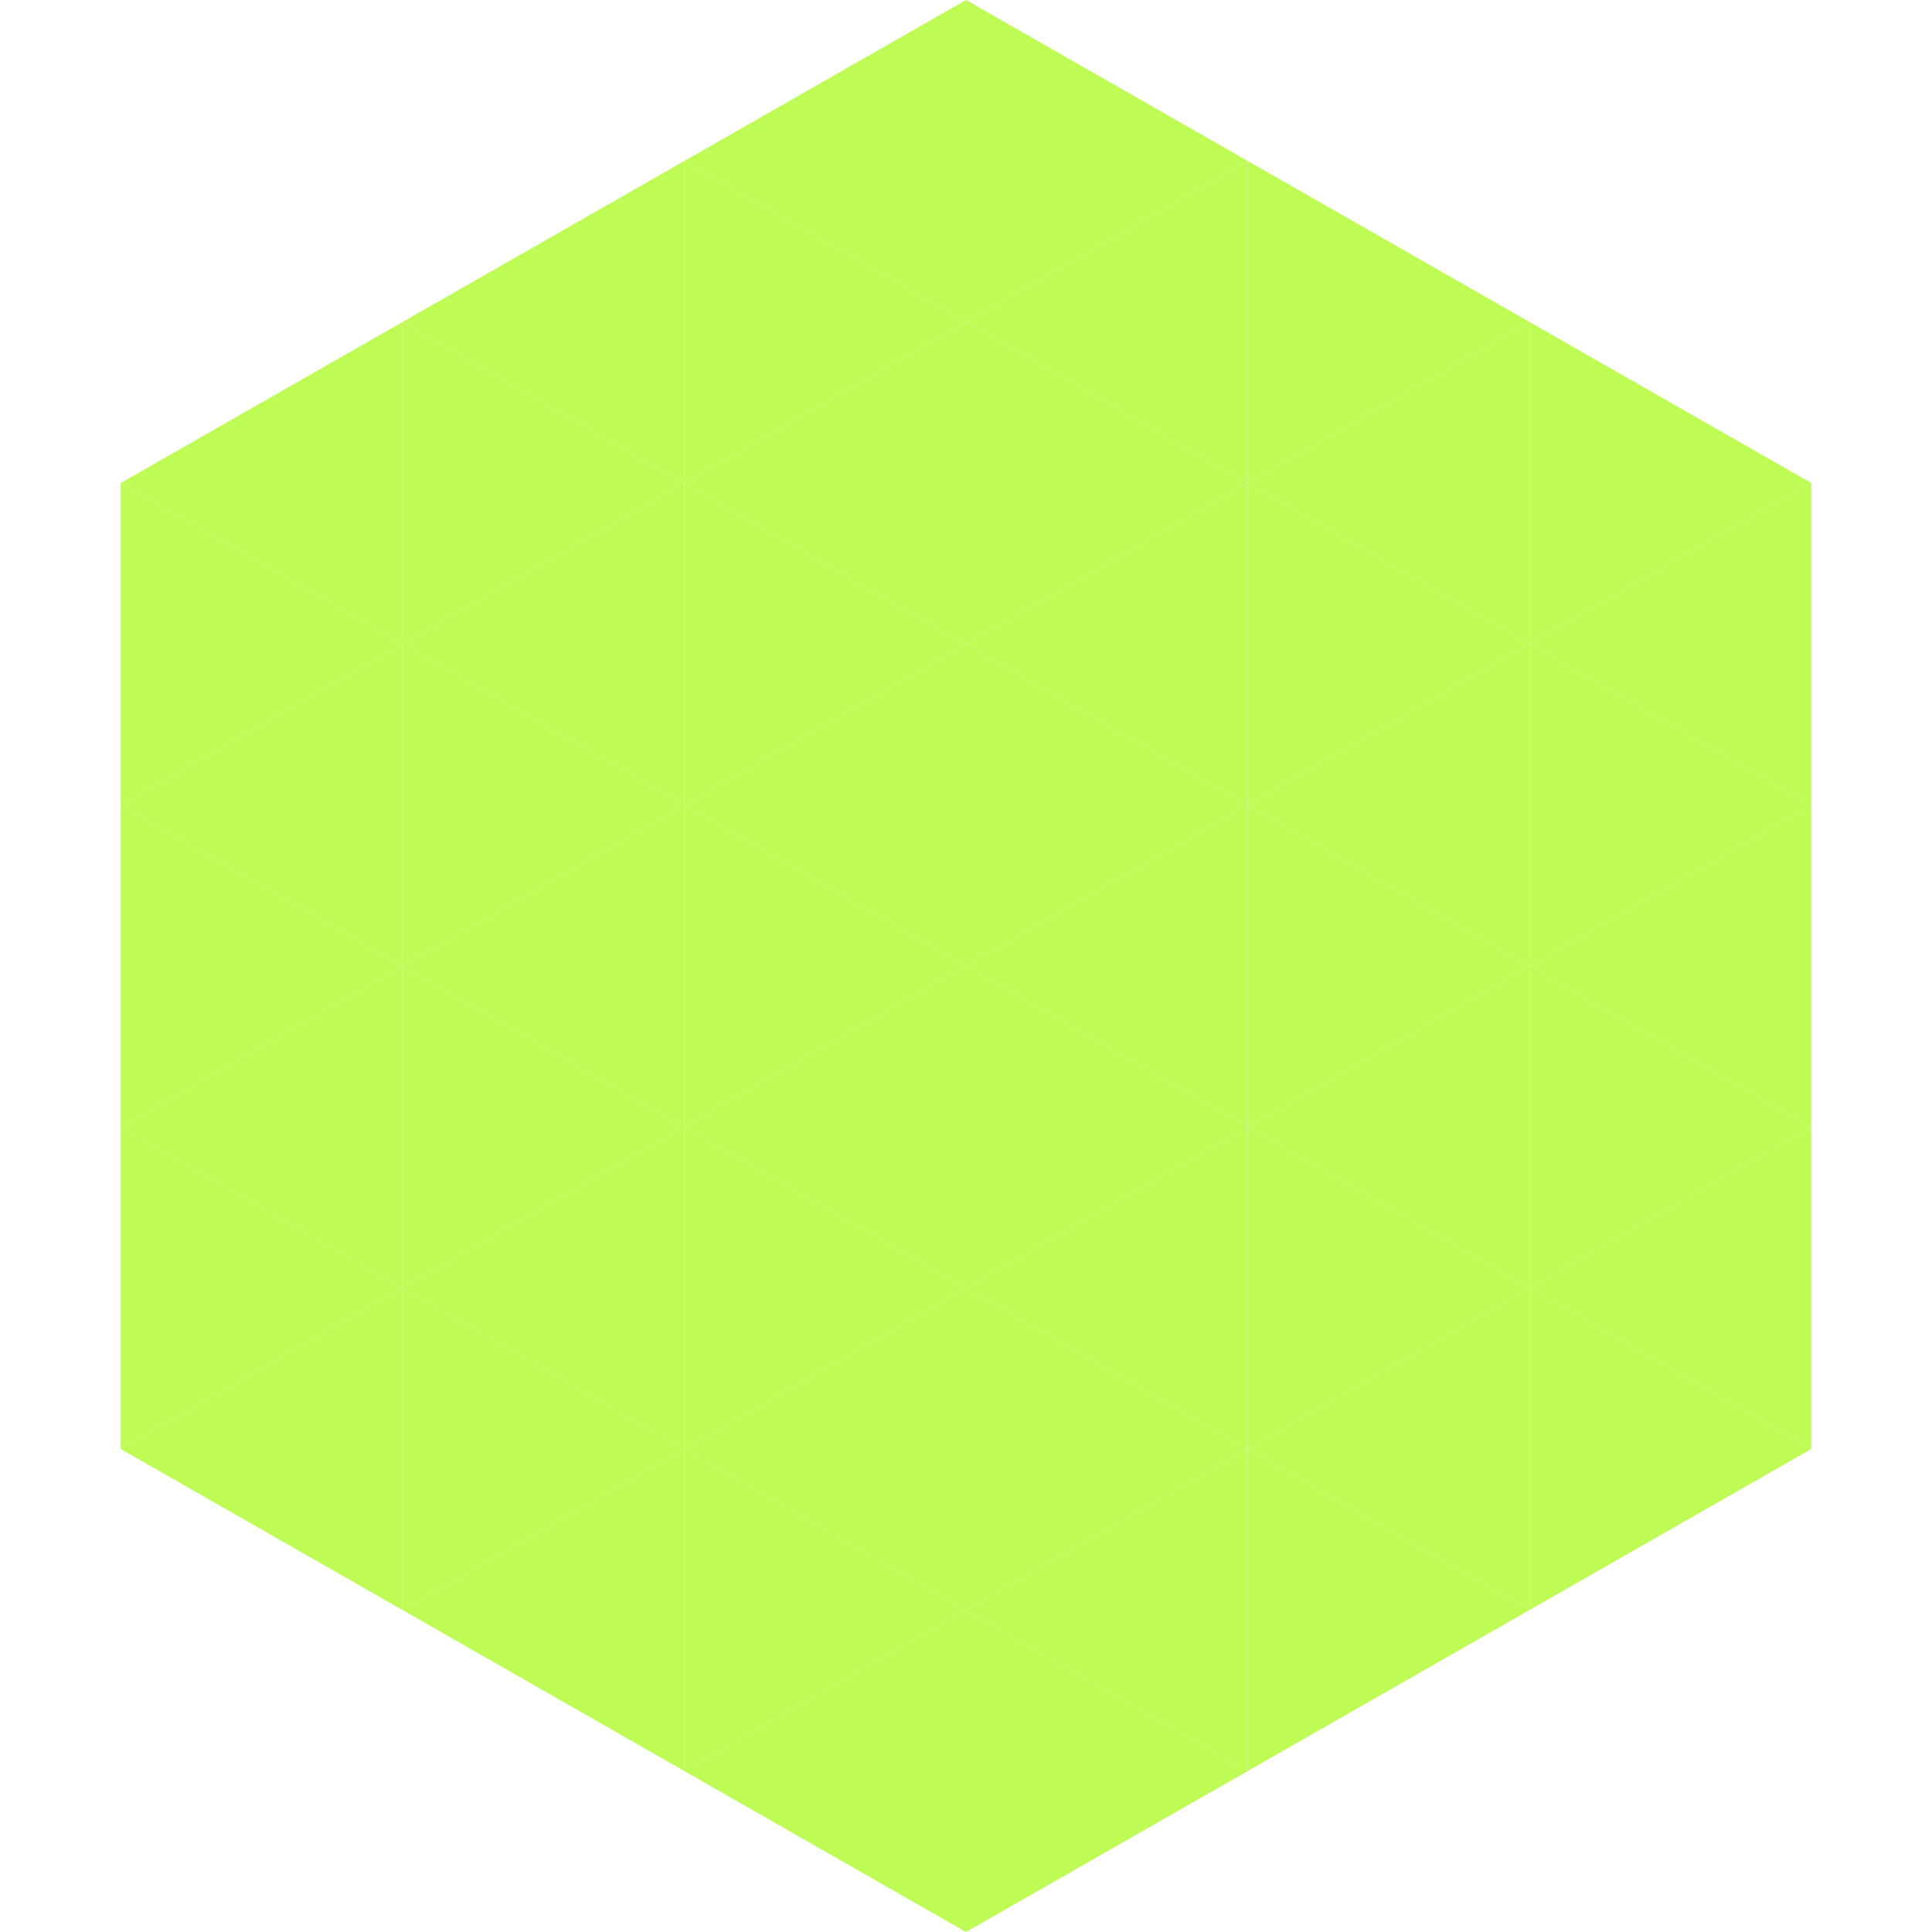 <?xml version="1.0"?>
<!-- Generated by SVGo -->
<svg width="240" height="240"
     xmlns="http://www.w3.org/2000/svg"
     xmlns:xlink="http://www.w3.org/1999/xlink">
<polygon points="50,40 15,60 50,80" style="fill:rgb(190,251,85)" />
<polygon points="190,40 225,60 190,80" style="fill:rgb(190,251,85)" />
<polygon points="15,60 50,80 15,100" style="fill:rgb(190,251,85)" />
<polygon points="225,60 190,80 225,100" style="fill:rgb(190,251,85)" />
<polygon points="50,80 15,100 50,120" style="fill:rgb(190,251,85)" />
<polygon points="190,80 225,100 190,120" style="fill:rgb(190,251,85)" />
<polygon points="15,100 50,120 15,140" style="fill:rgb(190,251,85)" />
<polygon points="225,100 190,120 225,140" style="fill:rgb(190,251,85)" />
<polygon points="50,120 15,140 50,160" style="fill:rgb(190,251,85)" />
<polygon points="190,120 225,140 190,160" style="fill:rgb(190,251,85)" />
<polygon points="15,140 50,160 15,180" style="fill:rgb(190,251,85)" />
<polygon points="225,140 190,160 225,180" style="fill:rgb(190,251,85)" />
<polygon points="50,160 15,180 50,200" style="fill:rgb(190,251,85)" />
<polygon points="190,160 225,180 190,200" style="fill:rgb(190,251,85)" />
<polygon points="15,180 50,200 15,220" style="fill:rgb(255,255,255); fill-opacity:0" />
<polygon points="225,180 190,200 225,220" style="fill:rgb(255,255,255); fill-opacity:0" />
<polygon points="50,0 85,20 50,40" style="fill:rgb(255,255,255); fill-opacity:0" />
<polygon points="190,0 155,20 190,40" style="fill:rgb(255,255,255); fill-opacity:0" />
<polygon points="85,20 50,40 85,60" style="fill:rgb(190,251,85)" />
<polygon points="155,20 190,40 155,60" style="fill:rgb(190,251,85)" />
<polygon points="50,40 85,60 50,80" style="fill:rgb(190,251,85)" />
<polygon points="190,40 155,60 190,80" style="fill:rgb(190,251,85)" />
<polygon points="85,60 50,80 85,100" style="fill:rgb(190,251,85)" />
<polygon points="155,60 190,80 155,100" style="fill:rgb(190,251,85)" />
<polygon points="50,80 85,100 50,120" style="fill:rgb(190,251,85)" />
<polygon points="190,80 155,100 190,120" style="fill:rgb(190,251,85)" />
<polygon points="85,100 50,120 85,140" style="fill:rgb(190,251,85)" />
<polygon points="155,100 190,120 155,140" style="fill:rgb(190,251,85)" />
<polygon points="50,120 85,140 50,160" style="fill:rgb(190,251,85)" />
<polygon points="190,120 155,140 190,160" style="fill:rgb(190,251,85)" />
<polygon points="85,140 50,160 85,180" style="fill:rgb(190,251,85)" />
<polygon points="155,140 190,160 155,180" style="fill:rgb(190,251,85)" />
<polygon points="50,160 85,180 50,200" style="fill:rgb(190,251,85)" />
<polygon points="190,160 155,180 190,200" style="fill:rgb(190,251,85)" />
<polygon points="85,180 50,200 85,220" style="fill:rgb(190,251,85)" />
<polygon points="155,180 190,200 155,220" style="fill:rgb(190,251,85)" />
<polygon points="120,0 85,20 120,40" style="fill:rgb(190,251,85)" />
<polygon points="120,0 155,20 120,40" style="fill:rgb(190,251,85)" />
<polygon points="85,20 120,40 85,60" style="fill:rgb(190,251,85)" />
<polygon points="155,20 120,40 155,60" style="fill:rgb(190,251,85)" />
<polygon points="120,40 85,60 120,80" style="fill:rgb(190,251,85)" />
<polygon points="120,40 155,60 120,80" style="fill:rgb(190,251,85)" />
<polygon points="85,60 120,80 85,100" style="fill:rgb(190,251,85)" />
<polygon points="155,60 120,80 155,100" style="fill:rgb(190,251,85)" />
<polygon points="120,80 85,100 120,120" style="fill:rgb(190,251,85)" />
<polygon points="120,80 155,100 120,120" style="fill:rgb(190,251,85)" />
<polygon points="85,100 120,120 85,140" style="fill:rgb(190,251,85)" />
<polygon points="155,100 120,120 155,140" style="fill:rgb(190,251,85)" />
<polygon points="120,120 85,140 120,160" style="fill:rgb(190,251,85)" />
<polygon points="120,120 155,140 120,160" style="fill:rgb(190,251,85)" />
<polygon points="85,140 120,160 85,180" style="fill:rgb(190,251,85)" />
<polygon points="155,140 120,160 155,180" style="fill:rgb(190,251,85)" />
<polygon points="120,160 85,180 120,200" style="fill:rgb(190,251,85)" />
<polygon points="120,160 155,180 120,200" style="fill:rgb(190,251,85)" />
<polygon points="85,180 120,200 85,220" style="fill:rgb(190,251,85)" />
<polygon points="155,180 120,200 155,220" style="fill:rgb(190,251,85)" />
<polygon points="120,200 85,220 120,240" style="fill:rgb(190,251,85)" />
<polygon points="120,200 155,220 120,240" style="fill:rgb(190,251,85)" />
<polygon points="85,220 120,240 85,260" style="fill:rgb(255,255,255); fill-opacity:0" />
<polygon points="155,220 120,240 155,260" style="fill:rgb(255,255,255); fill-opacity:0" />
</svg>
